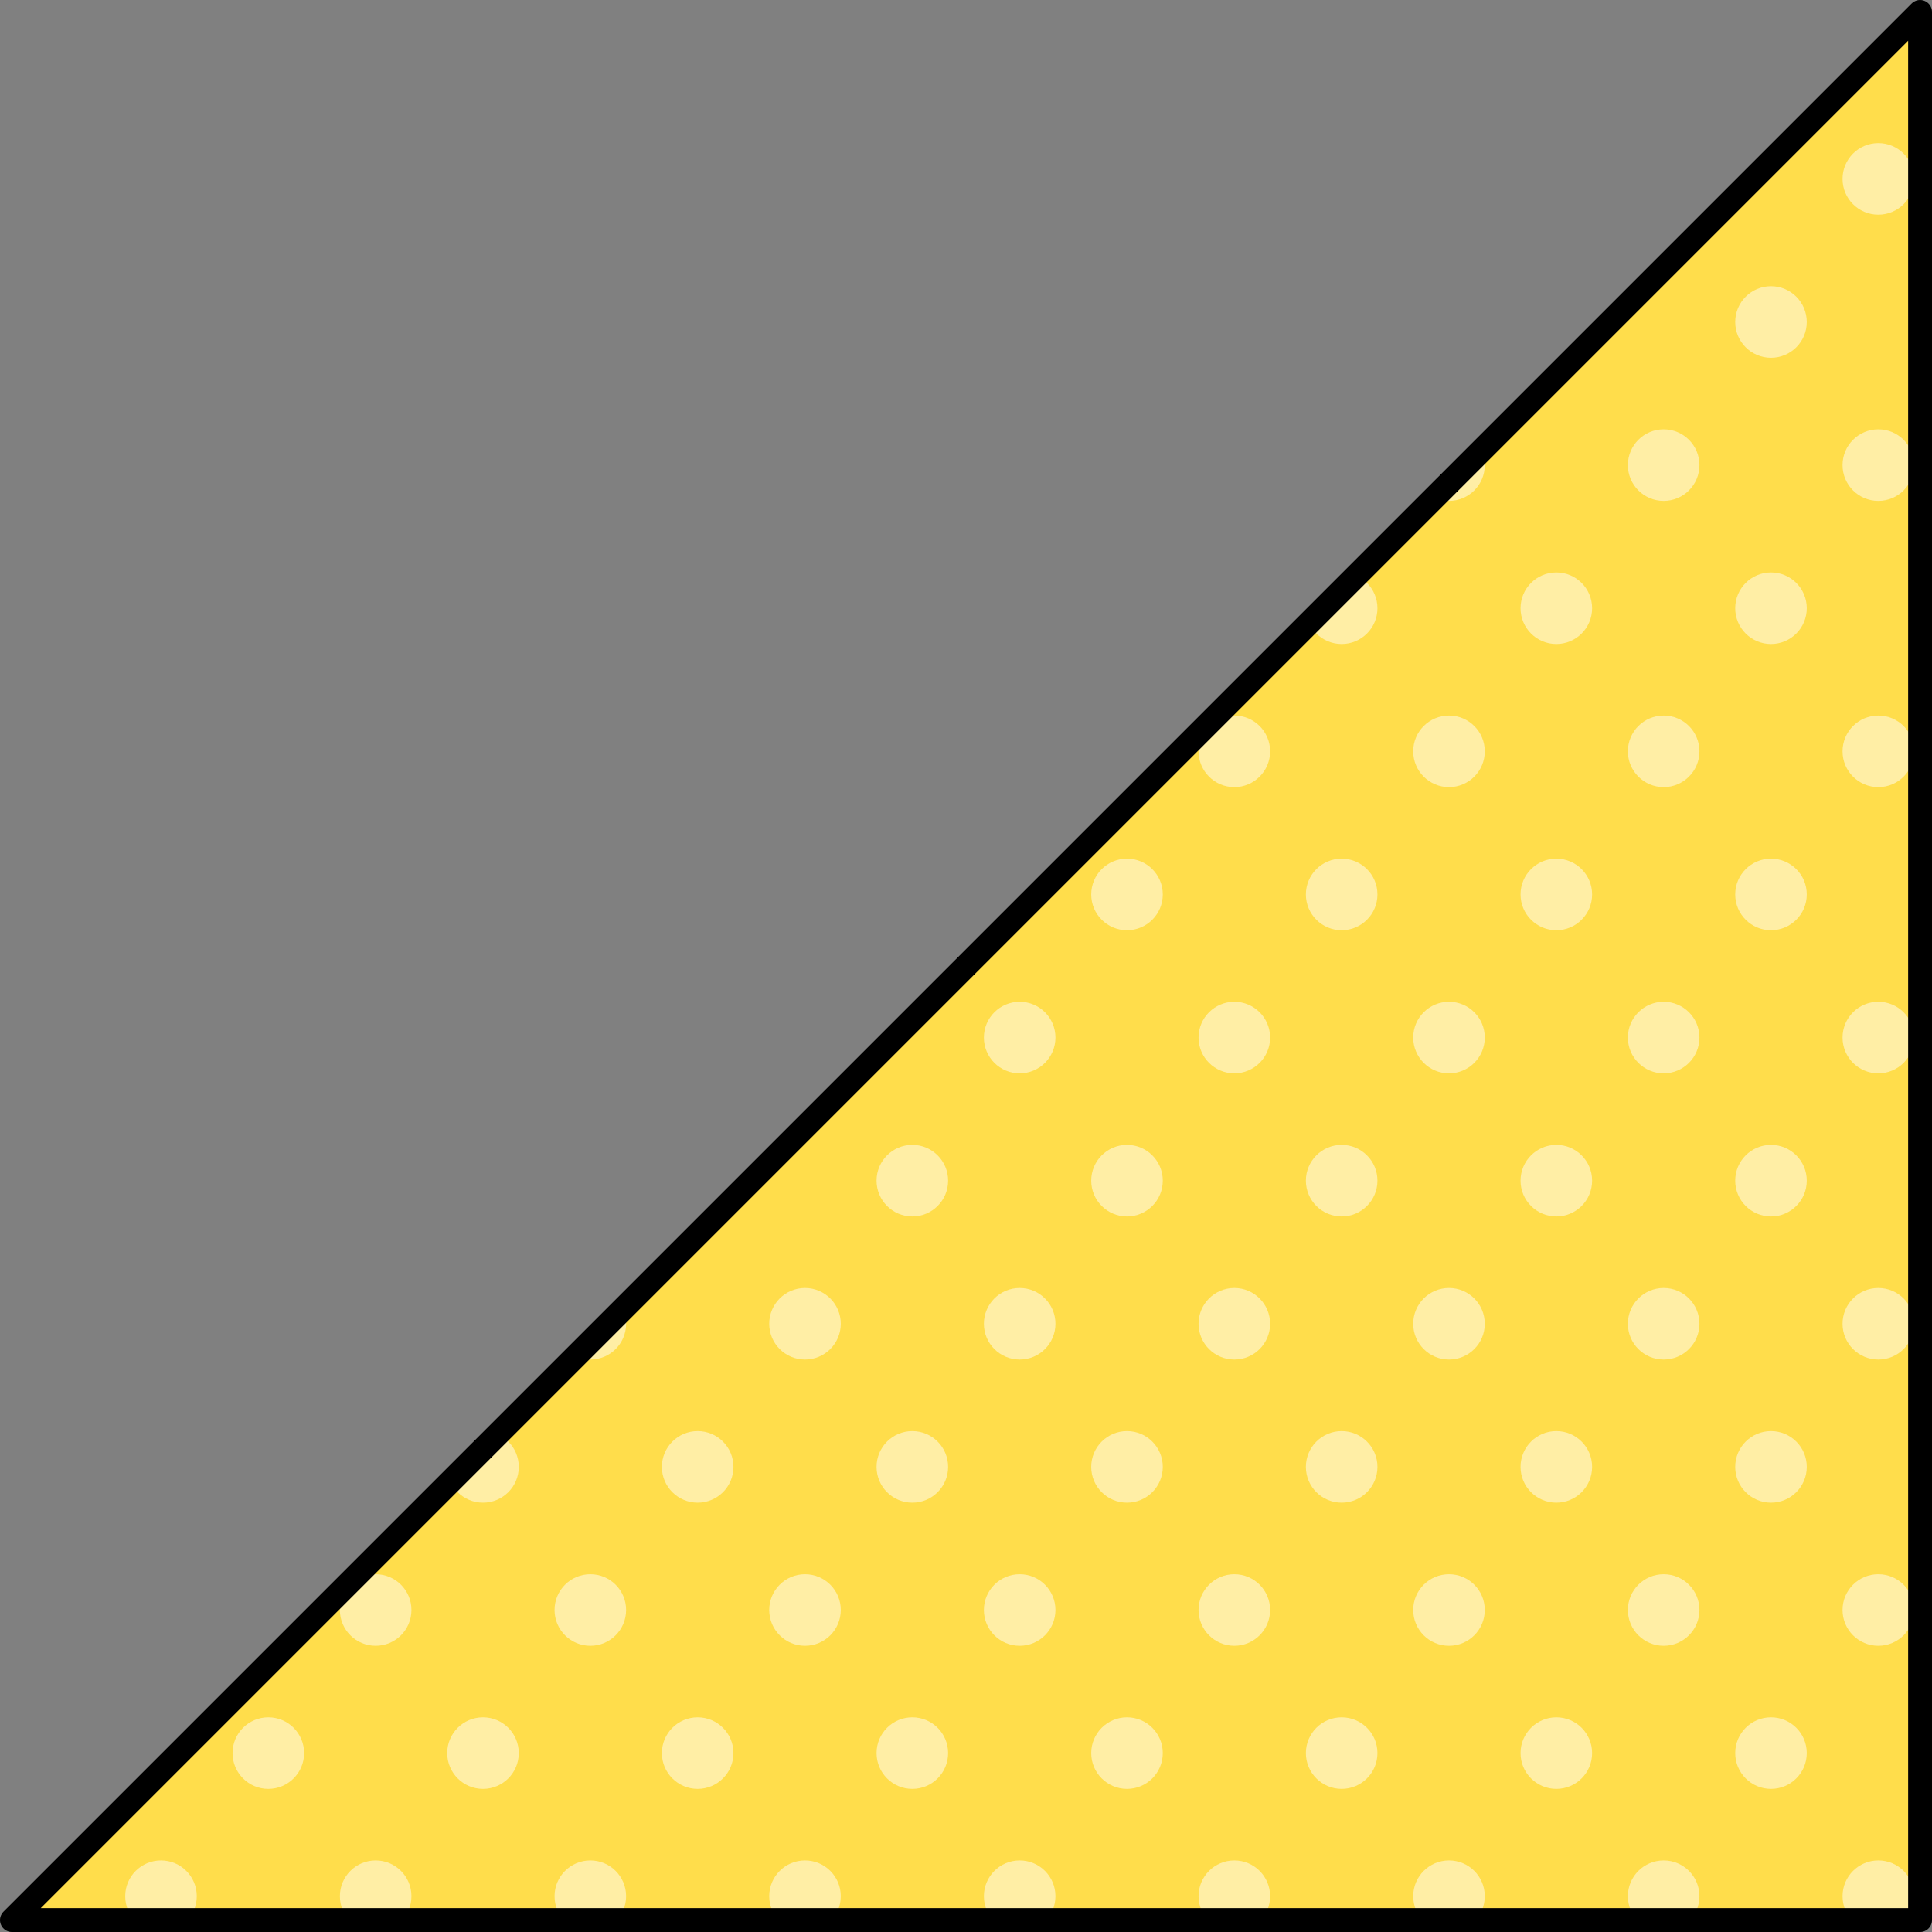 <?xml version="1.0" encoding="UTF-8"?>
<svg id="_レイヤー_2" data-name="レイヤー_2" xmlns="http://www.w3.org/2000/svg" xmlns:xlink="http://www.w3.org/1999/xlink" viewBox="0 0 81 81">
  <rect x="0" y="0" width="81" height="81" fill="#808080" stroke="none"/>
  <defs>
    <style>
      .cls-1, .cls-2 {
        fill: none;
      }

      .cls-3 {
        fill: #ffdd4b;
      }

      .cls-2 {
        stroke: #000;
        stroke-linecap: round;
        stroke-linejoin: round;
      }

      .cls-4 {
        fill: #fff;
      }

      .cls-5 {
        opacity: .5;
      }

      .cls-6 {
        clip-path: url(#clippath);
      }
    </style>
    <clipPath id="clippath">
      <polygon class="cls-1" points="80.5 80.5 .5 80.5 80.5 .5 80.5 80.5"/>
    </clipPath>
  </defs>
  <g id="_x5F_parts">
    <g>
      <polygon class="cls-3" points="80.5 80.5 .5 80.5 80.5 .5 80.5 80.5"/>
      <g class="cls-6">
        <g class="cls-5">
          <g>
            <circle class="cls-4" cx="2.25" cy="1.5" r="1.5"/>
            <circle class="cls-4" cx="11.25" cy="1.5" r="1.5"/>
            <circle class="cls-4" cx="20.25" cy="1.5" r="1.5"/>
            <circle class="cls-4" cx="29.25" cy="1.5" r="1.5"/>
            <circle class="cls-4" cx="38.25" cy="1.5" r="1.5"/>
            <circle class="cls-4" cx="47.25" cy="1.5" r="1.5"/>
            <circle class="cls-4" cx="56.25" cy="1.5" r="1.5"/>
            <circle class="cls-4" cx="65.25" cy="1.5" r="1.5"/>
            <circle class="cls-4" cx="74.25" cy="1.5" r="1.5"/>
          </g>
          <g>
            <circle class="cls-4" cx="6.75" cy="7.5" r="1.5"/>
            <circle class="cls-4" cx="15.75" cy="7.5" r="1.5"/>
            <circle class="cls-4" cx="24.75" cy="7.5" r="1.5"/>
            <circle class="cls-4" cx="33.75" cy="7.5" r="1.5"/>
            <circle class="cls-4" cx="42.75" cy="7.5" r="1.5"/>
            <circle class="cls-4" cx="51.75" cy="7.5" r="1.5"/>
            <circle class="cls-4" cx="60.75" cy="7.5" r="1.5"/>
            <circle class="cls-4" cx="69.75" cy="7.5" r="1.5"/>
            <circle class="cls-4" cx="78.75" cy="7.5" r="1.5"/>
          </g>
          <g>
            <circle class="cls-4" cx="2.25" cy="13.5" r="1.5"/>
            <circle class="cls-4" cx="11.25" cy="13.5" r="1.5"/>
            <circle class="cls-4" cx="20.25" cy="13.5" r="1.5"/>
            <circle class="cls-4" cx="29.25" cy="13.5" r="1.5"/>
            <circle class="cls-4" cx="38.25" cy="13.5" r="1.5"/>
            <circle class="cls-4" cx="47.25" cy="13.5" r="1.5"/>
            <circle class="cls-4" cx="56.25" cy="13.5" r="1.5"/>
            <circle class="cls-4" cx="65.25" cy="13.5" r="1.5"/>
            <circle class="cls-4" cx="74.25" cy="13.5" r="1.5"/>
          </g>
          <g>
            <circle class="cls-4" cx="6.75" cy="19.5" r="1.5"/>
            <circle class="cls-4" cx="15.75" cy="19.5" r="1.5"/>
            <circle class="cls-4" cx="24.75" cy="19.5" r="1.5"/>
            <circle class="cls-4" cx="33.75" cy="19.5" r="1.5"/>
            <circle class="cls-4" cx="42.75" cy="19.5" r="1.5"/>
            <circle class="cls-4" cx="51.75" cy="19.5" r="1.5"/>
            <circle class="cls-4" cx="60.75" cy="19.5" r="1.5"/>
            <circle class="cls-4" cx="69.75" cy="19.5" r="1.5"/>
            <circle class="cls-4" cx="78.75" cy="19.5" r="1.5"/>
          </g>
          <g>
            <circle class="cls-4" cx="2.25" cy="25.5" r="1.5"/>
            <circle class="cls-4" cx="11.25" cy="25.5" r="1.5"/>
            <circle class="cls-4" cx="20.25" cy="25.5" r="1.5"/>
            <circle class="cls-4" cx="29.25" cy="25.5" r="1.5"/>
            <circle class="cls-4" cx="38.25" cy="25.5" r="1.5"/>
            <circle class="cls-4" cx="47.25" cy="25.5" r="1.5"/>
            <circle class="cls-4" cx="56.25" cy="25.5" r="1.5"/>
            <circle class="cls-4" cx="65.25" cy="25.5" r="1.5"/>
            <circle class="cls-4" cx="74.25" cy="25.5" r="1.5"/>
          </g>
          <g>
            <circle class="cls-4" cx="6.75" cy="31.5" r="1.5"/>
            <circle class="cls-4" cx="15.75" cy="31.5" r="1.5"/>
            <circle class="cls-4" cx="24.75" cy="31.5" r="1.5"/>
            <circle class="cls-4" cx="33.75" cy="31.5" r="1.5"/>
            <circle class="cls-4" cx="42.75" cy="31.5" r="1.5"/>
            <circle class="cls-4" cx="51.75" cy="31.5" r="1.5"/>
            <circle class="cls-4" cx="60.75" cy="31.5" r="1.5"/>
            <circle class="cls-4" cx="69.75" cy="31.5" r="1.5"/>
            <circle class="cls-4" cx="78.75" cy="31.5" r="1.5"/>
          </g>
          <g>
            <circle class="cls-4" cx="2.25" cy="37.5" r="1.5"/>
            <circle class="cls-4" cx="11.25" cy="37.5" r="1.5"/>
            <circle class="cls-4" cx="20.25" cy="37.5" r="1.5"/>
            <circle class="cls-4" cx="29.25" cy="37.5" r="1.5"/>
            <circle class="cls-4" cx="38.25" cy="37.5" r="1.5"/>
            <circle class="cls-4" cx="47.25" cy="37.5" r="1.5"/>
            <circle class="cls-4" cx="56.25" cy="37.5" r="1.5"/>
            <circle class="cls-4" cx="65.25" cy="37.5" r="1.5"/>
            <circle class="cls-4" cx="74.25" cy="37.5" r="1.5"/>
          </g>
          <g>
            <circle class="cls-4" cx="6.75" cy="43.5" r="1.5"/>
            <circle class="cls-4" cx="15.75" cy="43.5" r="1.5"/>
            <circle class="cls-4" cx="24.75" cy="43.5" r="1.5"/>
            <circle class="cls-4" cx="33.75" cy="43.5" r="1.5"/>
            <circle class="cls-4" cx="42.75" cy="43.5" r="1.5"/>
            <circle class="cls-4" cx="51.75" cy="43.5" r="1.5"/>
            <circle class="cls-4" cx="60.75" cy="43.5" r="1.5"/>
            <circle class="cls-4" cx="69.75" cy="43.5" r="1.5"/>
            <circle class="cls-4" cx="78.75" cy="43.5" r="1.5"/>
          </g>
          <g>
            <circle class="cls-4" cx="2.25" cy="49.5" r="1.5"/>
            <circle class="cls-4" cx="11.25" cy="49.5" r="1.5"/>
            <circle class="cls-4" cx="20.25" cy="49.5" r="1.5"/>
            <circle class="cls-4" cx="29.25" cy="49.5" r="1.5"/>
            <circle class="cls-4" cx="38.25" cy="49.5" r="1.5"/>
            <circle class="cls-4" cx="47.25" cy="49.5" r="1.5"/>
            <circle class="cls-4" cx="56.25" cy="49.5" r="1.5"/>
            <circle class="cls-4" cx="65.25" cy="49.5" r="1.5"/>
            <circle class="cls-4" cx="74.25" cy="49.5" r="1.5"/>
          </g>
          <g>
            <circle class="cls-4" cx="6.75" cy="55.5" r="1.5"/>
            <circle class="cls-4" cx="15.75" cy="55.5" r="1.5"/>
            <circle class="cls-4" cx="24.75" cy="55.5" r="1.5"/>
            <circle class="cls-4" cx="33.75" cy="55.5" r="1.5"/>
            <circle class="cls-4" cx="42.75" cy="55.5" r="1.5"/>
            <circle class="cls-4" cx="51.75" cy="55.5" r="1.5"/>
            <circle class="cls-4" cx="60.75" cy="55.5" r="1.5"/>
            <circle class="cls-4" cx="69.75" cy="55.5" r="1.5"/>
            <circle class="cls-4" cx="78.75" cy="55.5" r="1.5"/>
          </g>
          <g>
            <circle class="cls-4" cx="2.25" cy="61.5" r="1.5"/>
            <circle class="cls-4" cx="11.25" cy="61.5" r="1.5"/>
            <circle class="cls-4" cx="20.25" cy="61.5" r="1.5"/>
            <circle class="cls-4" cx="29.25" cy="61.5" r="1.5"/>
            <circle class="cls-4" cx="38.25" cy="61.5" r="1.5"/>
            <circle class="cls-4" cx="47.25" cy="61.5" r="1.5"/>
            <circle class="cls-4" cx="56.25" cy="61.5" r="1.5"/>
            <circle class="cls-4" cx="65.25" cy="61.5" r="1.5"/>
            <circle class="cls-4" cx="74.25" cy="61.5" r="1.5"/>
          </g>
          <g>
            <circle class="cls-4" cx="6.75" cy="67.5" r="1.5"/>
            <circle class="cls-4" cx="15.75" cy="67.5" r="1.5"/>
            <circle class="cls-4" cx="24.75" cy="67.5" r="1.5"/>
            <circle class="cls-4" cx="33.75" cy="67.5" r="1.5"/>
            <circle class="cls-4" cx="42.75" cy="67.5" r="1.5"/>
            <circle class="cls-4" cx="51.75" cy="67.5" r="1.5"/>
            <circle class="cls-4" cx="60.75" cy="67.5" r="1.5"/>
            <circle class="cls-4" cx="69.75" cy="67.5" r="1.5"/>
            <circle class="cls-4" cx="78.75" cy="67.5" r="1.5"/>
          </g>
          <g>
            <circle class="cls-4" cx="2.25" cy="73.5" r="1.5"/>
            <circle class="cls-4" cx="11.25" cy="73.5" r="1.5"/>
            <circle class="cls-4" cx="20.25" cy="73.5" r="1.5"/>
            <circle class="cls-4" cx="29.25" cy="73.5" r="1.5"/>
            <circle class="cls-4" cx="38.25" cy="73.5" r="1.5"/>
            <circle class="cls-4" cx="47.25" cy="73.5" r="1.5"/>
            <circle class="cls-4" cx="56.25" cy="73.5" r="1.5"/>
            <circle class="cls-4" cx="65.25" cy="73.5" r="1.5"/>
            <circle class="cls-4" cx="74.25" cy="73.5" r="1.5"/>
          </g>
          <g>
            <circle class="cls-4" cx="6.75" cy="79.5" r="1.5"/>
            <circle class="cls-4" cx="15.75" cy="79.5" r="1.5"/>
            <circle class="cls-4" cx="24.75" cy="79.5" r="1.5"/>
            <circle class="cls-4" cx="33.75" cy="79.5" r="1.5"/>
            <circle class="cls-4" cx="42.75" cy="79.5" r="1.5"/>
            <circle class="cls-4" cx="51.75" cy="79.5" r="1.5"/>
            <circle class="cls-4" cx="60.75" cy="79.5" r="1.5"/>
            <circle class="cls-4" cx="69.75" cy="79.5" r="1.5"/>
            <circle class="cls-4" cx="78.75" cy="79.5" r="1.5"/>
          </g>
        </g>
      </g>
      <polygon class="cls-2" points="80.5 80.5 .5 80.5 80.5 .5 80.5 80.5" vector-effect="non-scaling-stroke" stroke-with="1"/>
    </g>
  </g>
</svg>